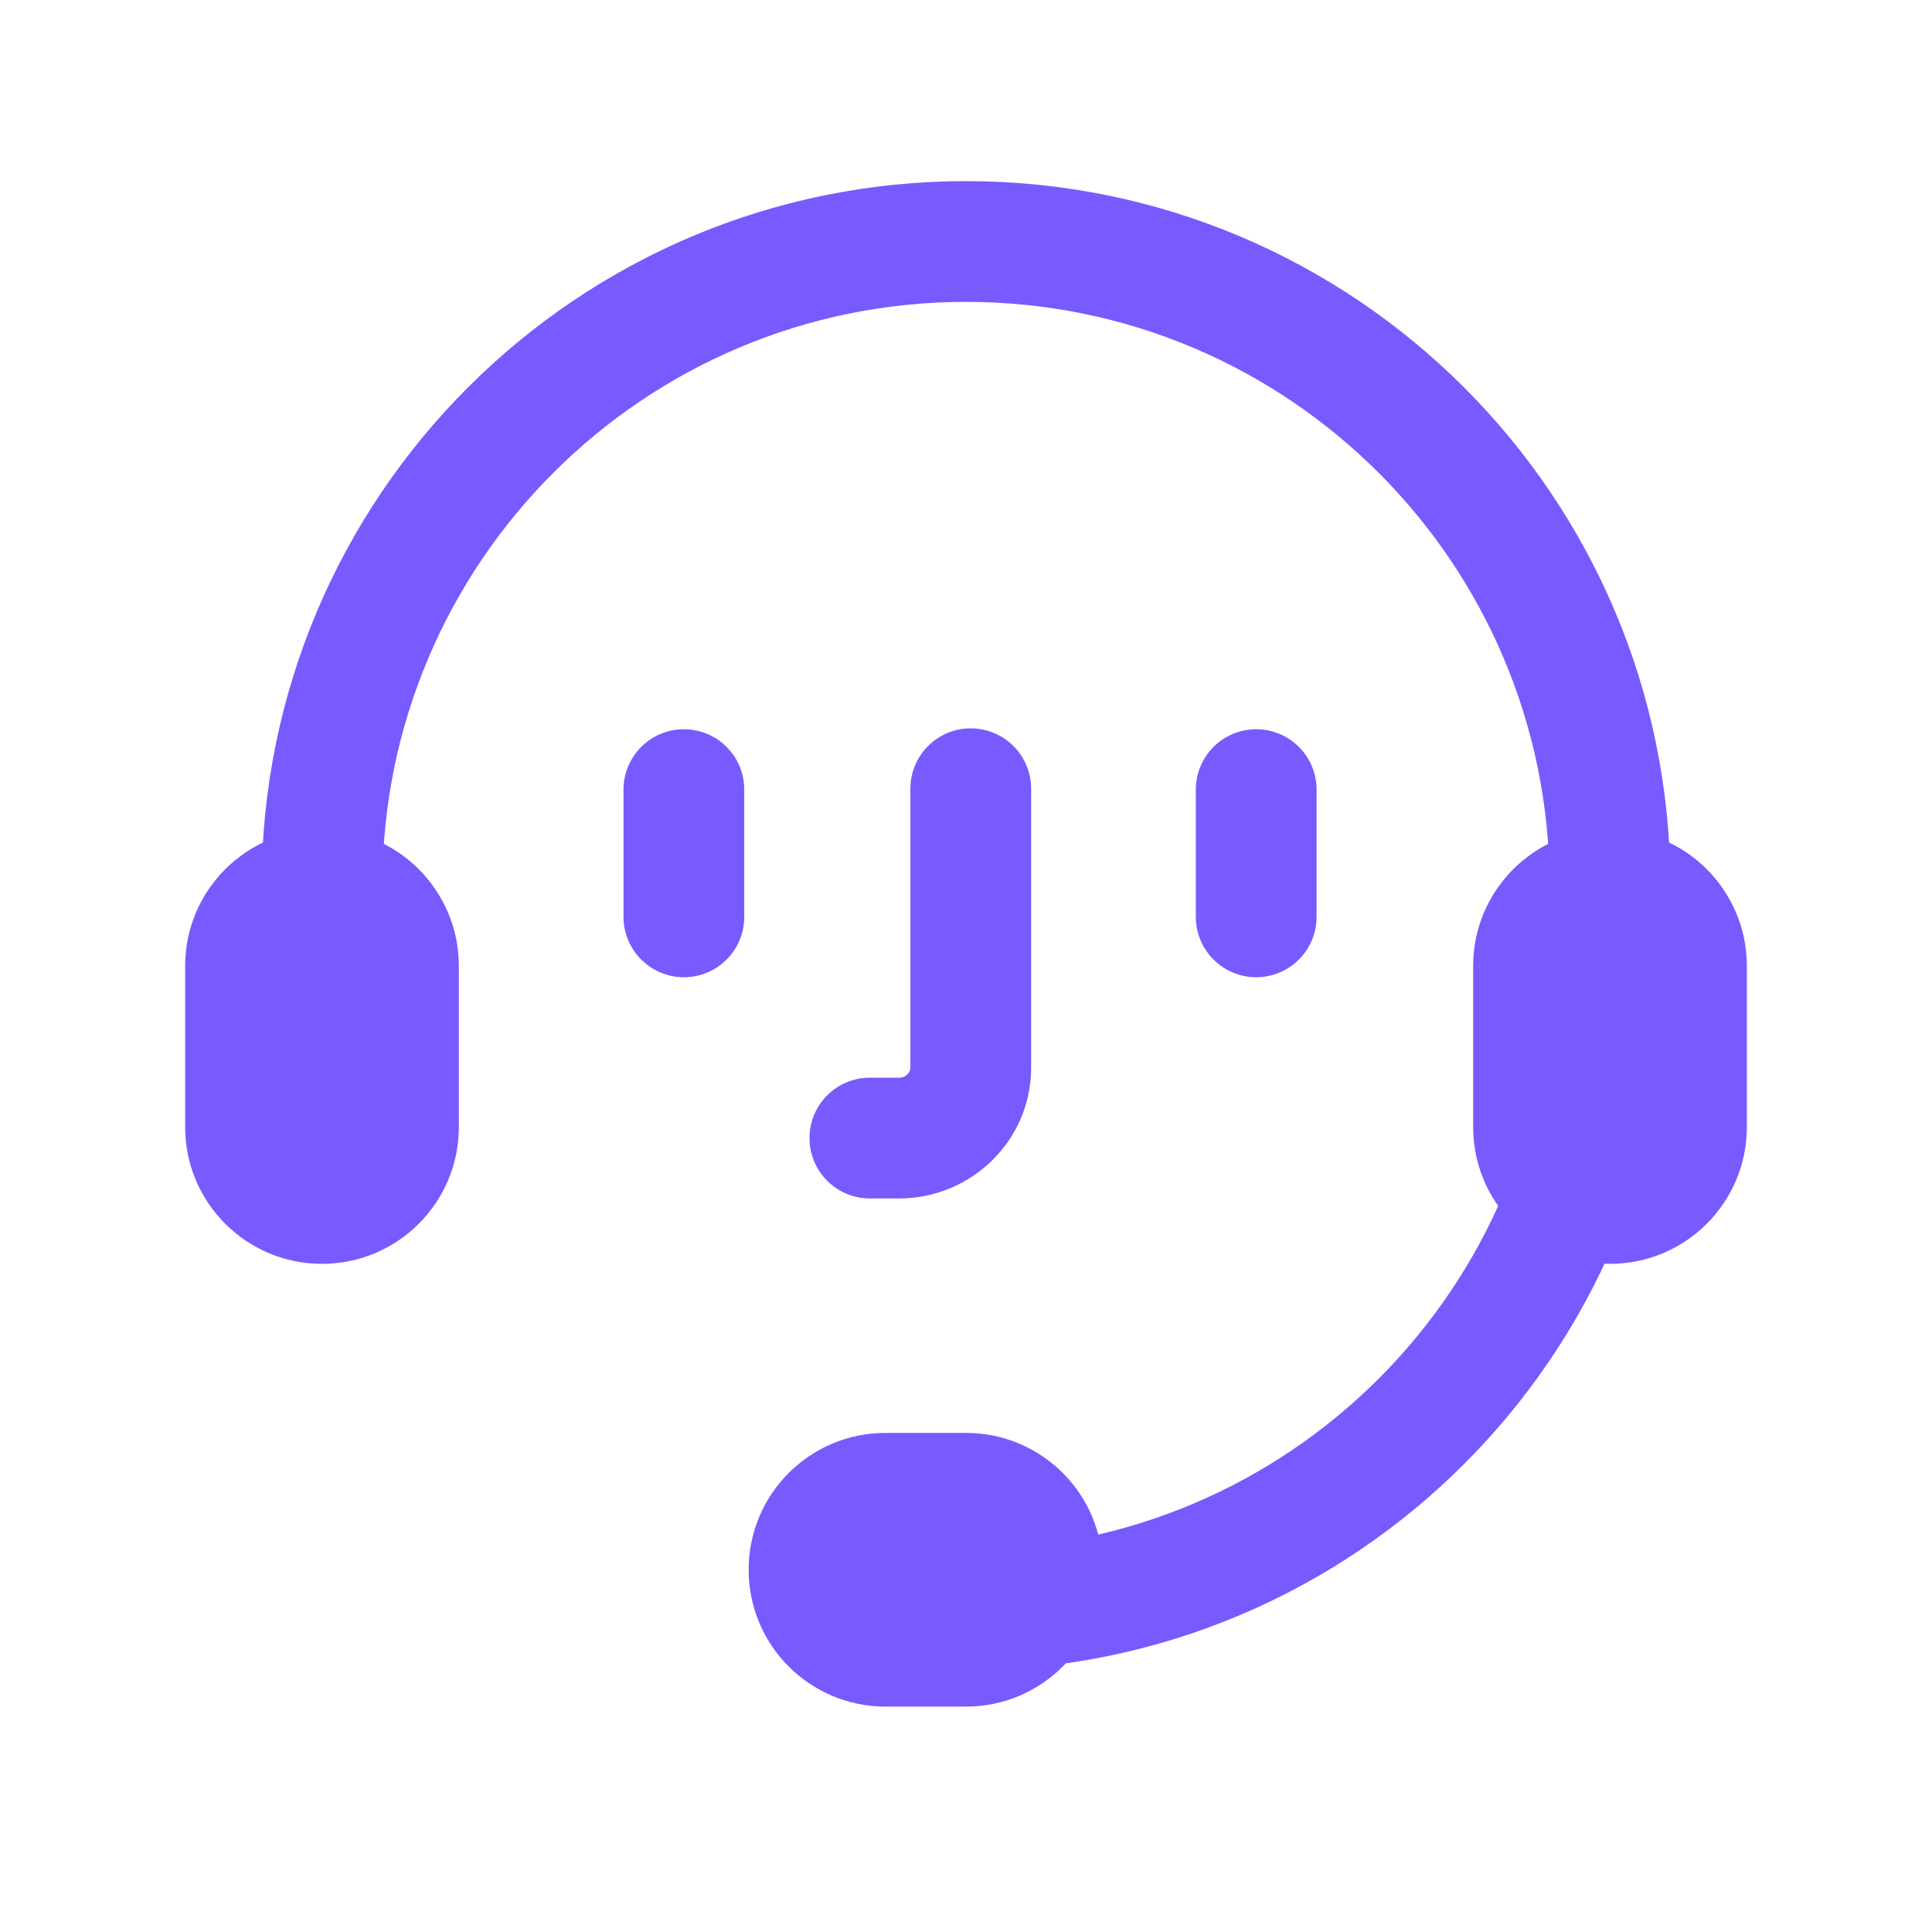 <svg width="48" height="48" viewBox="0 0 48 48" fill="none" xmlns="http://www.w3.org/2000/svg">
<path fill-rule="evenodd" clip-rule="evenodd" d="M16.991 18.118C17.82 18.118 18.491 18.789 18.491 19.618V22.779C18.491 23.607 17.82 24.279 16.991 24.279C16.163 24.279 15.491 23.607 15.491 22.779V19.618C15.491 18.789 16.163 18.118 16.991 18.118Z" fill="#785AFF"/>
<path fill-rule="evenodd" clip-rule="evenodd" d="M31.21 18.118C32.038 18.118 32.71 18.789 32.71 19.618V22.779C32.71 23.607 32.038 24.279 31.21 24.279C30.381 24.279 29.71 23.607 29.71 22.779V19.618C29.71 18.789 30.381 18.118 31.21 18.118Z" fill="#785AFF"/>
<path fill-rule="evenodd" clip-rule="evenodd" d="M24.118 18.096C24.947 18.096 25.618 18.767 25.618 19.596V26.529C25.618 28.343 24.122 29.775 22.341 29.775H21.612C20.783 29.775 20.112 29.104 20.112 28.275C20.112 27.447 20.783 26.775 21.612 26.775H22.341C22.515 26.775 22.618 26.636 22.618 26.529V19.596C22.618 18.767 23.29 18.096 24.118 18.096Z" fill="#785AFF"/>
<path fill-rule="evenodd" clip-rule="evenodd" d="M24 7.5C15.992 7.5 9.5 13.992 9.5 22V30H6.5V22C6.5 12.335 14.335 4.5 24 4.5C33.665 4.5 41.5 12.335 41.5 22V30H38.5V22C38.5 13.992 32.008 7.5 24 7.5Z" fill="#785AFF"/>
<path fill-rule="evenodd" clip-rule="evenodd" d="M24 38.5C32.008 38.5 38.5 32.008 38.5 24L41.5 24C41.5 33.665 33.665 41.5 24 41.5L24 38.5Z" fill="#785AFF"/>
<path fill-rule="evenodd" clip-rule="evenodd" d="M8 20.6C6.122 20.6 4.6 22.122 4.6 24L4.6 28C4.6 29.878 6.122 31.4 8 31.4C9.878 31.4 11.4 29.878 11.4 28L11.4 24C11.4 22.122 9.878 20.6 8 20.6Z" fill="#785AFF"/>
<path fill-rule="evenodd" clip-rule="evenodd" d="M40 20.6C38.122 20.6 36.6 22.122 36.6 24L36.6 28C36.6 29.878 38.122 31.4 40 31.4C41.878 31.4 43.4 29.878 43.4 28L43.4 24C43.4 22.122 41.878 20.6 40 20.6Z" fill="#785AFF"/>
<path fill-rule="evenodd" clip-rule="evenodd" d="M27.4 39C27.4 37.122 25.878 35.6 24 35.6L22 35.6C20.122 35.6 18.6 37.122 18.6 39C18.6 40.878 20.122 42.4 22 42.4L24 42.4C25.878 42.4 27.4 40.878 27.4 39Z" fill="#785AFF"/>
</svg>
